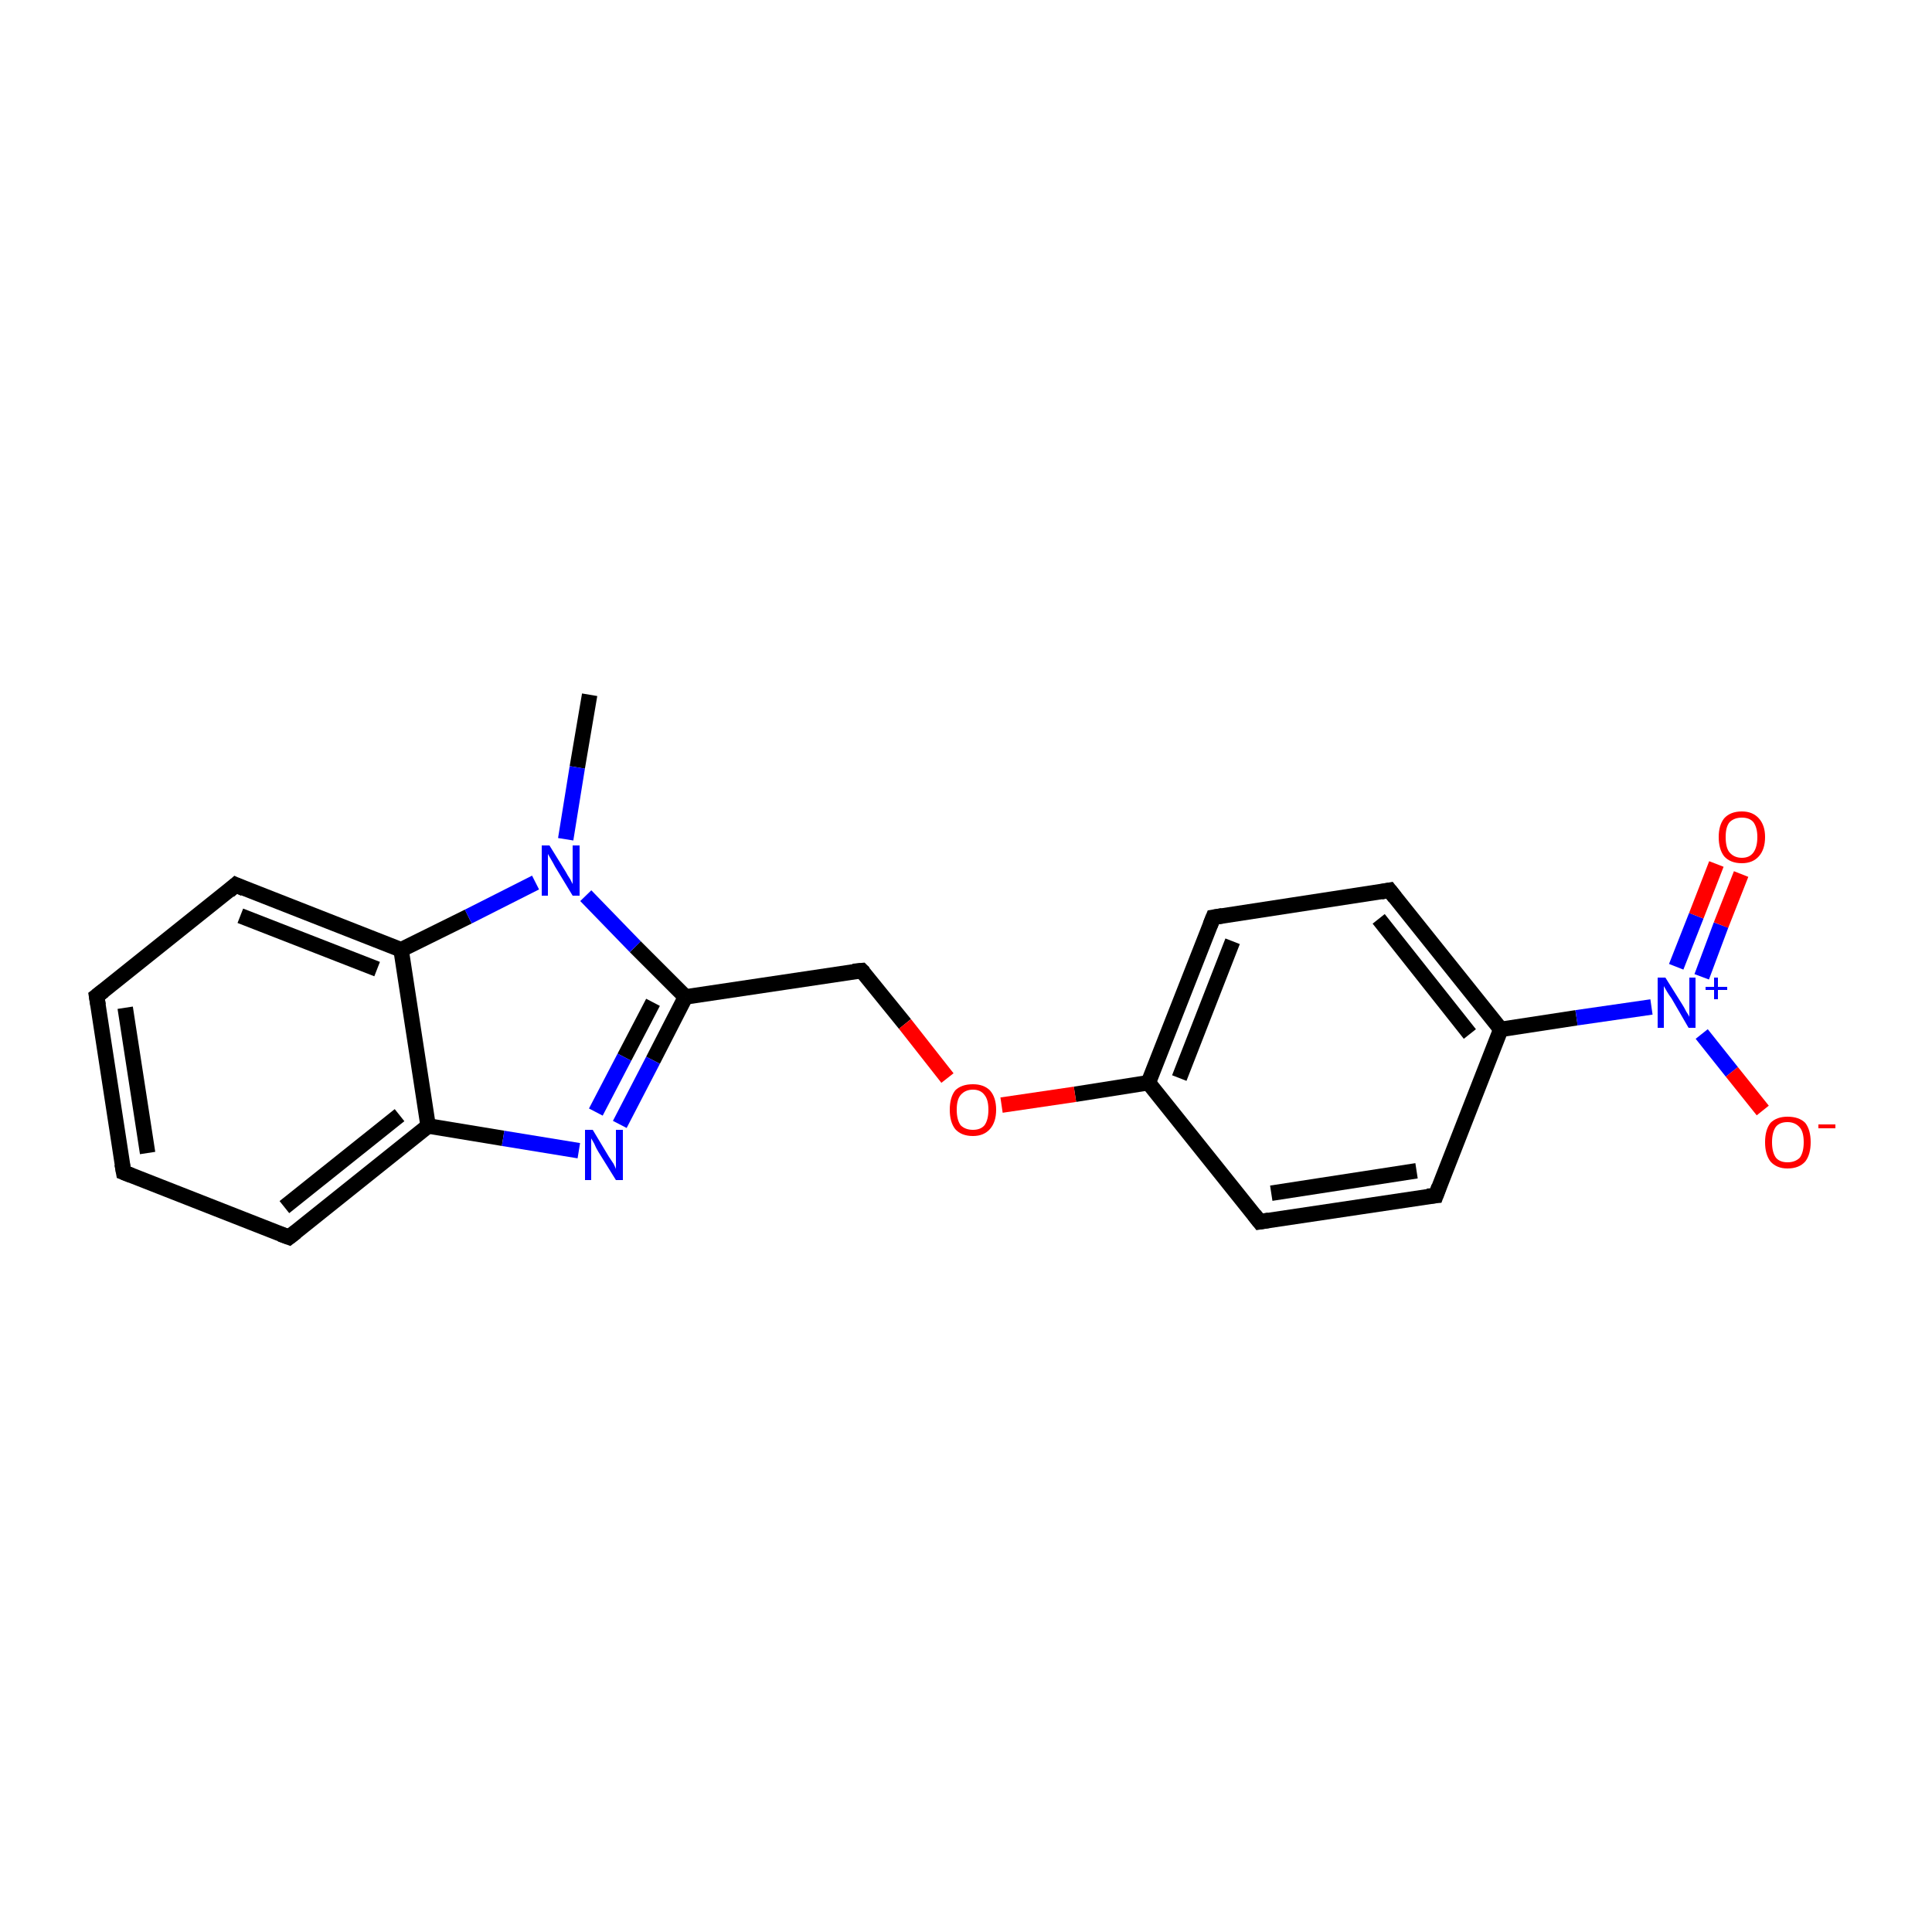 <?xml version='1.0' encoding='iso-8859-1'?>
<svg version='1.1' baseProfile='full'
              xmlns='http://www.w3.org/2000/svg'
                      xmlns:rdkit='http://www.rdkit.org/xml'
                      xmlns:xlink='http://www.w3.org/1999/xlink'
                  xml:space='preserve'
width='250px' height='250px' viewBox='0 0 250 250'>
<!-- END OF HEADER -->
<rect style='opacity:1.0;fill:#FFFFFF;stroke:none' width='250.0' height='250.0' x='0.0' y='0.0'> </rect>
<path class='bond-0 atom-0 atom-16' d='M 76.3,89.9 L 74.7,99.3' style='fill:none;fill-rule:evenodd;stroke:#000000;stroke-width:2.0px;stroke-linecap:butt;stroke-linejoin:miter;stroke-opacity:1' />
<path class='bond-0 atom-0 atom-16' d='M 74.7,99.3 L 73.2,108.6' style='fill:none;fill-rule:evenodd;stroke:#0000FF;stroke-width:2.0px;stroke-linecap:butt;stroke-linejoin:miter;stroke-opacity:1' />
<path class='bond-1 atom-1 atom-2' d='M 16.0,151.7 L 12.5,128.9' style='fill:none;fill-rule:evenodd;stroke:#000000;stroke-width:2.0px;stroke-linecap:butt;stroke-linejoin:miter;stroke-opacity:1' />
<path class='bond-1 atom-1 atom-2' d='M 19.1,149.2 L 16.2,130.4' style='fill:none;fill-rule:evenodd;stroke:#000000;stroke-width:2.0px;stroke-linecap:butt;stroke-linejoin:miter;stroke-opacity:1' />
<path class='bond-2 atom-1 atom-3' d='M 16.0,151.7 L 37.4,160.1' style='fill:none;fill-rule:evenodd;stroke:#000000;stroke-width:2.0px;stroke-linecap:butt;stroke-linejoin:miter;stroke-opacity:1' />
<path class='bond-3 atom-2 atom-4' d='M 12.5,128.9 L 30.5,114.5' style='fill:none;fill-rule:evenodd;stroke:#000000;stroke-width:2.0px;stroke-linecap:butt;stroke-linejoin:miter;stroke-opacity:1' />
<path class='bond-4 atom-3 atom-12' d='M 37.4,160.1 L 55.4,145.7' style='fill:none;fill-rule:evenodd;stroke:#000000;stroke-width:2.0px;stroke-linecap:butt;stroke-linejoin:miter;stroke-opacity:1' />
<path class='bond-4 atom-3 atom-12' d='M 36.8,156.2 L 51.7,144.3' style='fill:none;fill-rule:evenodd;stroke:#000000;stroke-width:2.0px;stroke-linecap:butt;stroke-linejoin:miter;stroke-opacity:1' />
<path class='bond-5 atom-4 atom-13' d='M 30.5,114.5 L 51.9,122.9' style='fill:none;fill-rule:evenodd;stroke:#000000;stroke-width:2.0px;stroke-linecap:butt;stroke-linejoin:miter;stroke-opacity:1' />
<path class='bond-5 atom-4 atom-13' d='M 31.1,118.5 L 48.8,125.4' style='fill:none;fill-rule:evenodd;stroke:#000000;stroke-width:2.0px;stroke-linecap:butt;stroke-linejoin:miter;stroke-opacity:1' />
<path class='bond-6 atom-5 atom-7' d='M 185.8,154.7 L 163.0,158.1' style='fill:none;fill-rule:evenodd;stroke:#000000;stroke-width:2.0px;stroke-linecap:butt;stroke-linejoin:miter;stroke-opacity:1' />
<path class='bond-6 atom-5 atom-7' d='M 183.3,151.5 L 164.5,154.4' style='fill:none;fill-rule:evenodd;stroke:#000000;stroke-width:2.0px;stroke-linecap:butt;stroke-linejoin:miter;stroke-opacity:1' />
<path class='bond-7 atom-5 atom-10' d='M 185.8,154.7 L 194.2,133.2' style='fill:none;fill-rule:evenodd;stroke:#000000;stroke-width:2.0px;stroke-linecap:butt;stroke-linejoin:miter;stroke-opacity:1' />
<path class='bond-8 atom-6 atom-8' d='M 179.8,115.2 L 157.0,118.7' style='fill:none;fill-rule:evenodd;stroke:#000000;stroke-width:2.0px;stroke-linecap:butt;stroke-linejoin:miter;stroke-opacity:1' />
<path class='bond-9 atom-6 atom-10' d='M 179.8,115.2 L 194.2,133.2' style='fill:none;fill-rule:evenodd;stroke:#000000;stroke-width:2.0px;stroke-linecap:butt;stroke-linejoin:miter;stroke-opacity:1' />
<path class='bond-9 atom-6 atom-10' d='M 178.4,118.9 L 190.2,133.8' style='fill:none;fill-rule:evenodd;stroke:#000000;stroke-width:2.0px;stroke-linecap:butt;stroke-linejoin:miter;stroke-opacity:1' />
<path class='bond-10 atom-7 atom-11' d='M 163.0,158.1 L 148.6,140.1' style='fill:none;fill-rule:evenodd;stroke:#000000;stroke-width:2.0px;stroke-linecap:butt;stroke-linejoin:miter;stroke-opacity:1' />
<path class='bond-11 atom-8 atom-11' d='M 157.0,118.7 L 148.6,140.1' style='fill:none;fill-rule:evenodd;stroke:#000000;stroke-width:2.0px;stroke-linecap:butt;stroke-linejoin:miter;stroke-opacity:1' />
<path class='bond-11 atom-8 atom-11' d='M 159.5,121.8 L 152.6,139.5' style='fill:none;fill-rule:evenodd;stroke:#000000;stroke-width:2.0px;stroke-linecap:butt;stroke-linejoin:miter;stroke-opacity:1' />
<path class='bond-12 atom-9 atom-14' d='M 111.5,125.6 L 88.7,129.0' style='fill:none;fill-rule:evenodd;stroke:#000000;stroke-width:2.0px;stroke-linecap:butt;stroke-linejoin:miter;stroke-opacity:1' />
<path class='bond-13 atom-9 atom-20' d='M 111.5,125.6 L 117.1,132.5' style='fill:none;fill-rule:evenodd;stroke:#000000;stroke-width:2.0px;stroke-linecap:butt;stroke-linejoin:miter;stroke-opacity:1' />
<path class='bond-13 atom-9 atom-20' d='M 117.1,132.5 L 122.6,139.5' style='fill:none;fill-rule:evenodd;stroke:#FF0000;stroke-width:2.0px;stroke-linecap:butt;stroke-linejoin:miter;stroke-opacity:1' />
<path class='bond-14 atom-10 atom-17' d='M 194.2,133.2 L 204.0,131.7' style='fill:none;fill-rule:evenodd;stroke:#000000;stroke-width:2.0px;stroke-linecap:butt;stroke-linejoin:miter;stroke-opacity:1' />
<path class='bond-14 atom-10 atom-17' d='M 204.0,131.7 L 213.7,130.3' style='fill:none;fill-rule:evenodd;stroke:#0000FF;stroke-width:2.0px;stroke-linecap:butt;stroke-linejoin:miter;stroke-opacity:1' />
<path class='bond-15 atom-11 atom-20' d='M 148.6,140.1 L 139.1,141.6' style='fill:none;fill-rule:evenodd;stroke:#000000;stroke-width:2.0px;stroke-linecap:butt;stroke-linejoin:miter;stroke-opacity:1' />
<path class='bond-15 atom-11 atom-20' d='M 139.1,141.6 L 129.6,143.0' style='fill:none;fill-rule:evenodd;stroke:#FF0000;stroke-width:2.0px;stroke-linecap:butt;stroke-linejoin:miter;stroke-opacity:1' />
<path class='bond-16 atom-12 atom-13' d='M 55.4,145.7 L 51.9,122.9' style='fill:none;fill-rule:evenodd;stroke:#000000;stroke-width:2.0px;stroke-linecap:butt;stroke-linejoin:miter;stroke-opacity:1' />
<path class='bond-17 atom-12 atom-15' d='M 55.4,145.7 L 65.1,147.3' style='fill:none;fill-rule:evenodd;stroke:#000000;stroke-width:2.0px;stroke-linecap:butt;stroke-linejoin:miter;stroke-opacity:1' />
<path class='bond-17 atom-12 atom-15' d='M 65.1,147.3 L 74.9,148.9' style='fill:none;fill-rule:evenodd;stroke:#0000FF;stroke-width:2.0px;stroke-linecap:butt;stroke-linejoin:miter;stroke-opacity:1' />
<path class='bond-18 atom-13 atom-16' d='M 51.9,122.9 L 60.6,118.6' style='fill:none;fill-rule:evenodd;stroke:#000000;stroke-width:2.0px;stroke-linecap:butt;stroke-linejoin:miter;stroke-opacity:1' />
<path class='bond-18 atom-13 atom-16' d='M 60.6,118.6 L 69.3,114.2' style='fill:none;fill-rule:evenodd;stroke:#0000FF;stroke-width:2.0px;stroke-linecap:butt;stroke-linejoin:miter;stroke-opacity:1' />
<path class='bond-19 atom-14 atom-15' d='M 88.7,129.0 L 84.5,137.2' style='fill:none;fill-rule:evenodd;stroke:#000000;stroke-width:2.0px;stroke-linecap:butt;stroke-linejoin:miter;stroke-opacity:1' />
<path class='bond-19 atom-14 atom-15' d='M 84.5,137.2 L 80.2,145.5' style='fill:none;fill-rule:evenodd;stroke:#0000FF;stroke-width:2.0px;stroke-linecap:butt;stroke-linejoin:miter;stroke-opacity:1' />
<path class='bond-19 atom-14 atom-15' d='M 84.5,129.7 L 80.8,136.8' style='fill:none;fill-rule:evenodd;stroke:#000000;stroke-width:2.0px;stroke-linecap:butt;stroke-linejoin:miter;stroke-opacity:1' />
<path class='bond-19 atom-14 atom-15' d='M 80.8,136.8 L 77.1,143.9' style='fill:none;fill-rule:evenodd;stroke:#0000FF;stroke-width:2.0px;stroke-linecap:butt;stroke-linejoin:miter;stroke-opacity:1' />
<path class='bond-20 atom-14 atom-16' d='M 88.7,129.0 L 82.2,122.5' style='fill:none;fill-rule:evenodd;stroke:#000000;stroke-width:2.0px;stroke-linecap:butt;stroke-linejoin:miter;stroke-opacity:1' />
<path class='bond-20 atom-14 atom-16' d='M 82.2,122.5 L 75.8,115.9' style='fill:none;fill-rule:evenodd;stroke:#0000FF;stroke-width:2.0px;stroke-linecap:butt;stroke-linejoin:miter;stroke-opacity:1' />
<path class='bond-21 atom-17 atom-18' d='M 220.2,133.8 L 224.1,138.7' style='fill:none;fill-rule:evenodd;stroke:#0000FF;stroke-width:2.0px;stroke-linecap:butt;stroke-linejoin:miter;stroke-opacity:1' />
<path class='bond-21 atom-17 atom-18' d='M 224.1,138.7 L 228.1,143.7' style='fill:none;fill-rule:evenodd;stroke:#FF0000;stroke-width:2.0px;stroke-linecap:butt;stroke-linejoin:miter;stroke-opacity:1' />
<path class='bond-22 atom-17 atom-19' d='M 220.2,126.4 L 222.7,119.7' style='fill:none;fill-rule:evenodd;stroke:#0000FF;stroke-width:2.0px;stroke-linecap:butt;stroke-linejoin:miter;stroke-opacity:1' />
<path class='bond-22 atom-17 atom-19' d='M 222.7,119.7 L 225.3,113.1' style='fill:none;fill-rule:evenodd;stroke:#FF0000;stroke-width:2.0px;stroke-linecap:butt;stroke-linejoin:miter;stroke-opacity:1' />
<path class='bond-22 atom-17 atom-19' d='M 216.9,125.1 L 219.5,118.5' style='fill:none;fill-rule:evenodd;stroke:#0000FF;stroke-width:2.0px;stroke-linecap:butt;stroke-linejoin:miter;stroke-opacity:1' />
<path class='bond-22 atom-17 atom-19' d='M 219.5,118.5 L 222.1,111.8' style='fill:none;fill-rule:evenodd;stroke:#FF0000;stroke-width:2.0px;stroke-linecap:butt;stroke-linejoin:miter;stroke-opacity:1' />
<path d='M 15.8,150.6 L 16.0,151.7 L 17.0,152.1' style='fill:none;stroke:#000000;stroke-width:2.0px;stroke-linecap:butt;stroke-linejoin:miter;stroke-opacity:1;' />
<path d='M 12.7,130.1 L 12.5,128.9 L 13.4,128.2' style='fill:none;stroke:#000000;stroke-width:2.0px;stroke-linecap:butt;stroke-linejoin:miter;stroke-opacity:1;' />
<path d='M 36.3,159.7 L 37.4,160.1 L 38.3,159.4' style='fill:none;stroke:#000000;stroke-width:2.0px;stroke-linecap:butt;stroke-linejoin:miter;stroke-opacity:1;' />
<path d='M 29.6,115.3 L 30.5,114.5 L 31.6,115.0' style='fill:none;stroke:#000000;stroke-width:2.0px;stroke-linecap:butt;stroke-linejoin:miter;stroke-opacity:1;' />
<path d='M 184.7,154.8 L 185.8,154.7 L 186.2,153.6' style='fill:none;stroke:#000000;stroke-width:2.0px;stroke-linecap:butt;stroke-linejoin:miter;stroke-opacity:1;' />
<path d='M 178.7,115.4 L 179.8,115.2 L 180.5,116.1' style='fill:none;stroke:#000000;stroke-width:2.0px;stroke-linecap:butt;stroke-linejoin:miter;stroke-opacity:1;' />
<path d='M 164.2,157.9 L 163.0,158.1 L 162.3,157.2' style='fill:none;stroke:#000000;stroke-width:2.0px;stroke-linecap:butt;stroke-linejoin:miter;stroke-opacity:1;' />
<path d='M 158.2,118.5 L 157.0,118.7 L 156.6,119.7' style='fill:none;stroke:#000000;stroke-width:2.0px;stroke-linecap:butt;stroke-linejoin:miter;stroke-opacity:1;' />
<path d='M 110.4,125.7 L 111.5,125.6 L 111.8,125.9' style='fill:none;stroke:#000000;stroke-width:2.0px;stroke-linecap:butt;stroke-linejoin:miter;stroke-opacity:1;' />
<path class='atom-15' d='M 76.7 146.2
L 78.8 149.7
Q 79.0 150.0, 79.4 150.6
Q 79.7 151.2, 79.7 151.3
L 79.7 146.2
L 80.6 146.2
L 80.6 152.7
L 79.7 152.7
L 77.4 149.0
Q 77.1 148.5, 76.9 148.0
Q 76.6 147.5, 76.5 147.3
L 76.5 152.7
L 75.7 152.7
L 75.7 146.2
L 76.7 146.2
' fill='#0000FF'/>
<path class='atom-16' d='M 71.1 109.4
L 73.2 112.8
Q 73.4 113.2, 73.8 113.8
Q 74.1 114.4, 74.1 114.4
L 74.1 109.4
L 75.0 109.4
L 75.0 115.9
L 74.1 115.9
L 71.8 112.1
Q 71.6 111.7, 71.3 111.2
Q 71.0 110.7, 70.9 110.5
L 70.9 115.9
L 70.1 115.9
L 70.1 109.4
L 71.1 109.4
' fill='#0000FF'/>
<path class='atom-17' d='M 215.5 126.5
L 217.7 130.0
Q 217.9 130.3, 218.2 130.9
Q 218.6 131.5, 218.6 131.6
L 218.6 126.5
L 219.4 126.5
L 219.4 133.0
L 218.5 133.0
L 216.3 129.2
Q 216.0 128.8, 215.7 128.3
Q 215.4 127.8, 215.3 127.6
L 215.3 133.0
L 214.5 133.0
L 214.5 126.5
L 215.5 126.5
' fill='#0000FF'/>
<path class='atom-17' d='M 220.7 127.7
L 221.8 127.7
L 221.8 126.5
L 222.3 126.5
L 222.3 127.7
L 223.5 127.7
L 223.5 128.1
L 222.3 128.1
L 222.3 129.3
L 221.8 129.3
L 221.8 128.1
L 220.7 128.1
L 220.7 127.7
' fill='#0000FF'/>
<path class='atom-18' d='M 228.4 147.8
Q 228.4 146.2, 229.1 145.3
Q 229.9 144.5, 231.3 144.5
Q 232.8 144.5, 233.6 145.3
Q 234.3 146.2, 234.3 147.8
Q 234.3 149.4, 233.6 150.3
Q 232.8 151.2, 231.3 151.2
Q 229.9 151.2, 229.1 150.3
Q 228.4 149.4, 228.4 147.8
M 231.3 150.4
Q 232.3 150.4, 232.9 149.8
Q 233.4 149.1, 233.4 147.8
Q 233.4 146.5, 232.9 145.9
Q 232.3 145.2, 231.3 145.2
Q 230.3 145.2, 229.8 145.8
Q 229.3 146.5, 229.3 147.8
Q 229.3 149.1, 229.8 149.8
Q 230.3 150.4, 231.3 150.4
' fill='#FF0000'/>
<path class='atom-18' d='M 235.3 145.5
L 237.5 145.5
L 237.5 146.0
L 235.3 146.0
L 235.3 145.5
' fill='#FF0000'/>
<path class='atom-19' d='M 222.4 108.3
Q 222.4 106.8, 223.1 105.9
Q 223.9 105.0, 225.4 105.0
Q 226.8 105.0, 227.6 105.9
Q 228.4 106.8, 228.4 108.3
Q 228.4 109.9, 227.6 110.8
Q 226.8 111.7, 225.4 111.7
Q 223.9 111.7, 223.1 110.8
Q 222.4 109.9, 222.4 108.3
M 225.4 111.0
Q 226.4 111.0, 226.9 110.3
Q 227.4 109.6, 227.4 108.3
Q 227.4 107.1, 226.9 106.4
Q 226.4 105.8, 225.4 105.8
Q 224.4 105.8, 223.8 106.4
Q 223.3 107.0, 223.3 108.3
Q 223.3 109.7, 223.8 110.3
Q 224.4 111.0, 225.4 111.0
' fill='#FF0000'/>
<path class='atom-20' d='M 122.9 143.6
Q 122.9 142.0, 123.6 141.1
Q 124.4 140.3, 125.9 140.3
Q 127.3 140.3, 128.1 141.1
Q 128.9 142.0, 128.9 143.6
Q 128.9 145.2, 128.1 146.1
Q 127.3 147.0, 125.9 147.0
Q 124.4 147.0, 123.6 146.1
Q 122.9 145.2, 122.9 143.6
M 125.9 146.2
Q 126.9 146.2, 127.4 145.6
Q 127.9 144.9, 127.9 143.6
Q 127.9 142.3, 127.4 141.7
Q 126.9 141.0, 125.9 141.0
Q 124.9 141.0, 124.3 141.7
Q 123.8 142.3, 123.8 143.6
Q 123.8 144.9, 124.3 145.6
Q 124.9 146.2, 125.9 146.2
' fill='#FF0000'/>
</svg>
